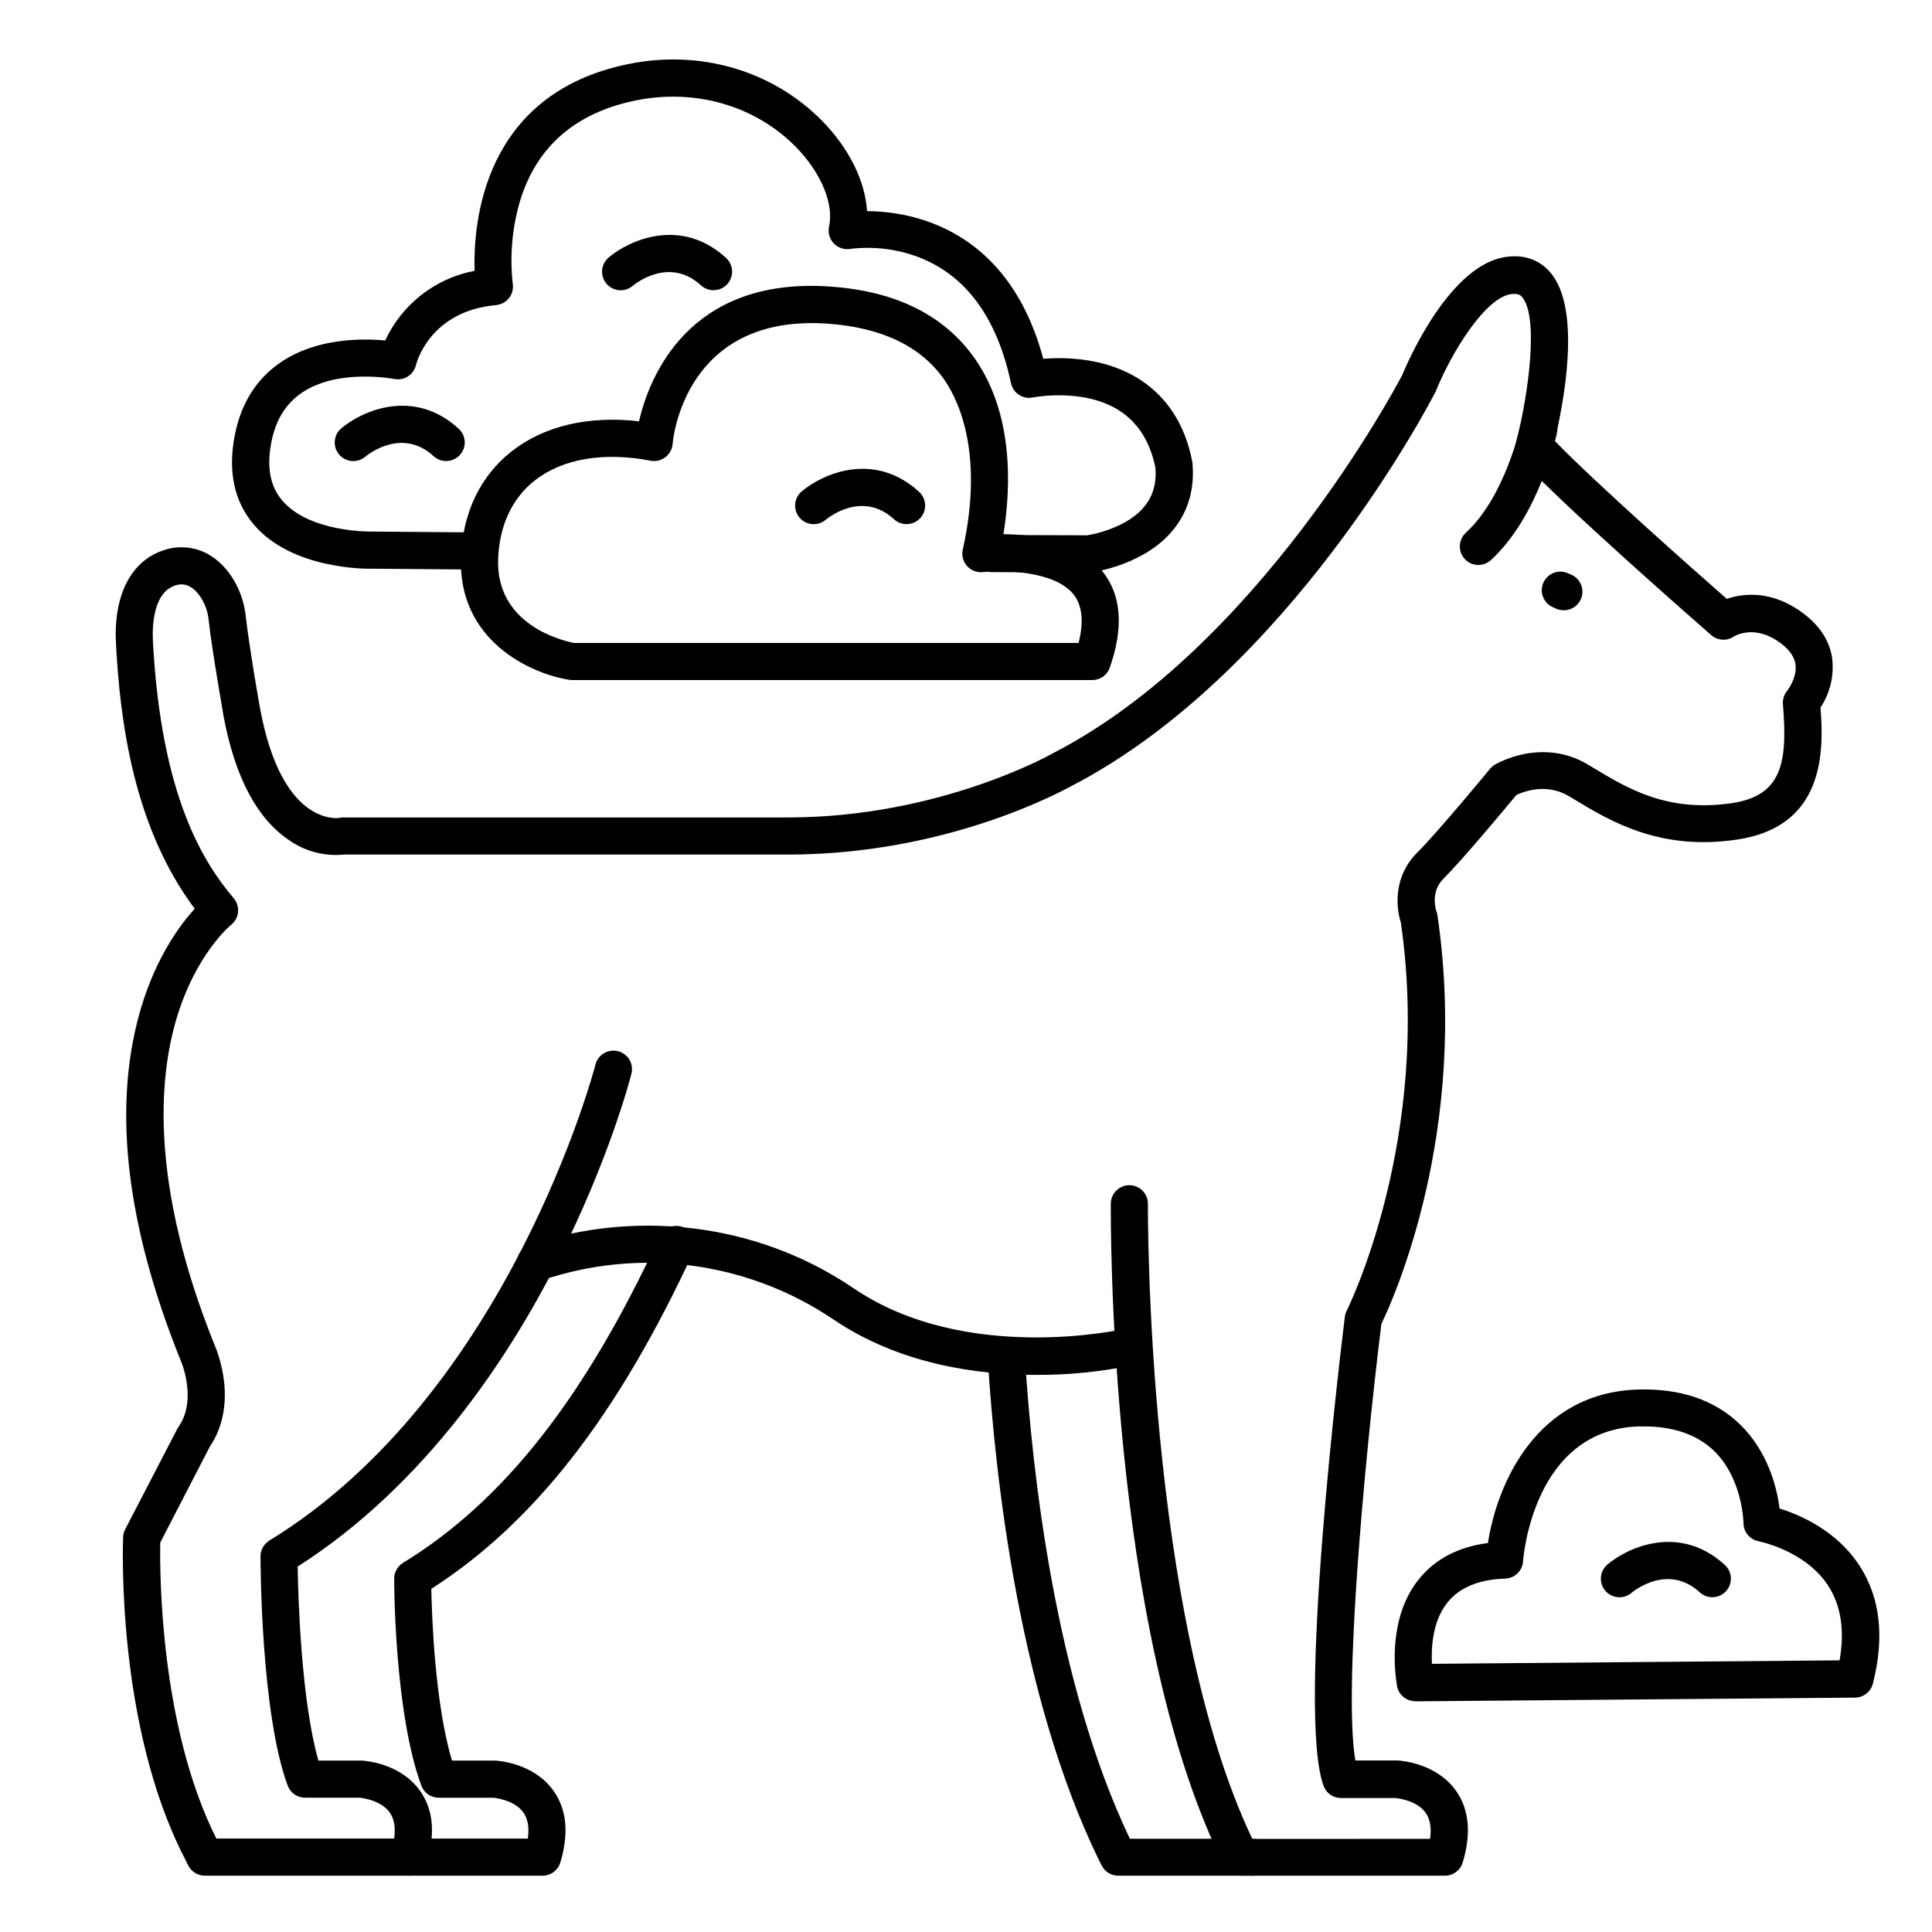 <?xml version="1.0" encoding="UTF-8"?>
<!-- Uploaded to: ICON Repo, www.iconrepo.com, Generator: ICON Repo Mixer Tools -->
<svg fill="#000000" width="800px" height="800px" version="1.1" viewBox="144 144 512 512" xmlns="http://www.w3.org/2000/svg">
 <g>
  <path d="m432.47 295.7-25.586-0.078h0.004c-2.719 0-4.922-2.203-4.922-4.922s2.203-4.918 4.922-4.918l25.219 0.078c3.578-0.598 7.031-1.797 10.207-3.555 5.844-3.367 8.434-8.09 7.871-14.434-1.398-6.723-4.516-11.73-9.27-14.879-9.605-6.367-23.086-3.672-23.223-3.652-2.648 0.527-5.231-1.18-5.777-3.824-3.711-17.426-12.023-28.684-24.719-33.457-5.688-2.106-11.797-2.828-17.82-2.106-1.617 0.289-3.273-0.25-4.41-1.438-1.141-1.188-1.609-2.863-1.258-4.469 1.34-6.031-2.137-14.336-8.855-21.164-10.746-10.883-26.617-15.488-42.43-12.25-16.039 3.277-26.371 12.348-30.711 26.961-2.019 7.027-2.637 14.383-1.82 21.648 0.195 1.336-0.168 2.691-1.004 3.754-0.836 1.059-2.07 1.73-3.414 1.855-17.859 1.625-21.195 15.742-21.227 15.844v-0.004c-0.586 2.613-3.16 4.277-5.785 3.738-0.137 0-14.762-2.875-24.395 3.602-4.34 2.953-7.008 7.211-8.156 13.176-1.277 6.582-0.344 11.621 2.856 15.398 7.203 8.543 23.52 8.266 23.684 8.266l0.109 0.004 28.535 0.227c2.719 0 4.922 2.203 4.922 4.918 0 2.719-2.203 4.922-4.922 4.922l-28.535-0.227c-1.723 0.051-21.293 0.117-31.32-11.719-5.188-6.121-6.887-14.082-5.027-23.617 1.664-8.57 5.836-15.133 12.398-19.512 9.379-6.258 21.227-6.219 27.484-5.637l-0.004-0.004c4.449-9.613 13.27-16.484 23.676-18.449-0.375-12.891 2.312-46.938 40.688-54.789 19.09-3.938 38.316 1.723 51.426 15.055 7.164 7.281 11.406 15.98 11.898 23.902 11.809 0.09 37.391 4.469 46.699 39.133 6.082-0.48 16.848-0.254 25.84 5.656 7.125 4.715 11.738 11.91 13.609 21.445 0.035 0.164 0.062 0.332 0.078 0.5 0.984 10.383-3.652 19.012-13.066 24.305h-0.004c-4.305 2.387-9.004 3.981-13.871 4.715-0.199 0.012-0.395 0.012-0.594 0z"/>
  <path d="m433.45 324.23h-137.76c-0.25 0-0.5-0.02-0.75-0.059-10.352-1.594-29.688-10.461-28.773-32.621 0.492-11.719 5.106-21.352 13.332-27.867 8.602-6.809 20.477-9.594 33.84-8.031 2.695-11.602 13.02-38.289 50.578-35.719 16.906 1.152 29.52 7.203 37.609 17.969 10.992 14.691 10.527 34.301 8.402 47.664 7.578 0.059 19.68 1.574 26.234 9.84 5.039 6.297 5.688 14.906 1.918 25.586h0.004c-0.711 1.949-2.562 3.242-4.637 3.238zm-137.32-9.84h133.7c1.445-5.629 0.984-9.949-1.34-12.871-5.195-6.496-19.406-6.406-23.969-5.902-1.574 0.18-3.137-0.402-4.207-1.574-1.066-1.172-1.504-2.781-1.176-4.332 5.965-26.852-1.84-41.051-5.481-45.914-6.258-8.371-16.484-13.047-30.398-14.031-37.758-2.578-40.895 30.504-41.012 31.883-0.109 1.395-0.809 2.676-1.918 3.523-1.113 0.852-2.531 1.184-3.906 0.922-12.496-2.402-23.438-0.523-30.801 5.312-5.902 4.684-9.238 11.809-9.605 20.566-0.746 17.754 17.301 21.887 20.117 22.418z"/>
  <path d="m519.06 594.83c-2.602 0.004-4.758-2.019-4.918-4.617-0.531-3.285-2.273-17.457 5.746-27.551 4.289-5.434 10.48-8.699 18.43-9.75 2.422-15.742 12.891-39.863 39.762-40.668 11.266-0.336 20.359 2.766 27.02 9.219 7.527 7.301 9.84 16.984 10.508 22.309 5.352 1.652 15.172 5.836 21.254 15.262 5.441 8.434 6.602 18.922 3.465 31.152h0.004c-0.555 2.164-2.5 3.684-4.734 3.699-1.133 0-112.23 0.934-116.34 0.984zm60.625-72.816h-1.34c-27.848 0.836-30.621 34.34-30.719 35.77-0.18 2.512-2.234 4.484-4.754 4.562-6.996 0.227-12.145 2.371-15.301 6.356-3.938 4.922-4.309 11.887-4.102 16.227l108.04-0.922c1.387-7.871 0.383-14.465-2.953-19.68-6.102-9.465-18.32-11.809-18.449-11.867-2.352-0.418-4.066-2.461-4.066-4.852 0-0.098-0.176-11.758-7.871-19.18-4.484-4.262-10.695-6.414-18.539-6.414z"/>
  <path d="m558.42 305.73c-0.676 0.004-1.344-0.133-1.969-0.402l-0.906-0.395h0.004c-2.496-1.086-3.637-3.988-2.551-6.484 1.09-2.496 3.992-3.637 6.484-2.547l0.906 0.395v-0.004c2.144 0.93 3.344 3.234 2.867 5.523-0.48 2.285-2.5 3.922-4.836 3.914z"/>
  <path d="m526.93 641.08h-54.117c-1.863 0-3.566-1.051-4.398-2.715l-0.984-1.969c-29.707-61.402-29.059-168.91-29.059-173.42 0.012-1.309 0.539-2.555 1.469-3.469 0.93-0.914 2.184-1.426 3.492-1.414 2.715 0.023 4.902 2.242 4.879 4.961 0 1.094-0.621 108.79 27.66 168.27l47.125-0.004c0.402-2.953 0-5.227-1.172-6.887-2.281-3.246-7.211-3.836-7.871-3.938h-14.574c-2.059 0-3.902-1.281-4.613-3.215-7.094-19.258 4.309-113.62 5.637-124.32 0.066-0.57 0.238-1.125 0.5-1.633 0.227-0.453 22.633-45.441 14.336-102.87-1.379-4.211-1.871-12.281 4.269-18.43 5.676-5.668 19.227-22.109 19.363-22.277l0.004-0.004c0.359-0.43 0.789-0.801 1.27-1.09 0.5-0.305 12.508-7.34 24.738 0l1.438 0.867c9.211 5.559 19.68 11.809 36.633 9.32 13.125-1.969 14.859-10.383 13.539-26.215l0.004-0.004c-0.109-1.289 0.293-2.566 1.121-3.562 0 0 2.773-3.492 2.184-7.133-0.363-2.242-2.047-4.34-5-6.238-6.375-4.102-11.297-1.062-11.344-0.984-1.848 1.23-4.293 1.07-5.965-0.395-1.574-1.379-38.711-33.781-50.559-46.621h0.004c-1.145-1.234-1.574-2.969-1.145-4.594 3.297-12.516 6.07-33.379 1.523-38.434-0.316-0.355-0.914-0.984-2.953-0.707-6.887 1.062-15.742 15.566-19.809 25.586l-0.176 0.383c-1.555 3.031-38.73 74.48-96.48 104.41-2.32 1.203-32.824 18.137-75.137 18.137h-117.71c-5.148 0.5-10.301-0.879-14.516-3.875-8.434-5.676-14.238-16.648-17.25-32.602-0.086-0.746-3.039-17.043-4.023-25.957-0.383-3.445-2.273-6.887-4.606-8.383-1.262-0.844-2.852-1.023-4.269-0.484-5.902 1.969-6.062 11.078-5.856 14.918 2.195 40.828 13.266 58.34 21.41 67.965 0.867 1.023 1.277 2.352 1.141 3.684-0.137 1.332-0.812 2.551-1.867 3.375-0.07 0.059-9.277 7.578-14.426 24.785-4.793 16.098-6.965 44.152 10.047 86.465 0.727 1.645 6.504 15.605-1.277 27.098l-13.09 25.328c-0.137 7.125-0.246 48.402 14.867 78.445h47.125c0.402-2.953 0-5.227-1.172-6.887-2.281-3.246-7.211-3.836-7.871-3.938h-14.57c-2.062 0-3.902-1.285-4.617-3.215-7.113-19.297-7.191-59.062-7.191-60.746 0-1.711 0.891-3.297 2.352-4.191 63.41-38.809 86.141-125.07 86.367-125.95l-0.004 0.004c0.285-1.309 1.086-2.445 2.223-3.148 1.141-0.703 2.516-0.914 3.809-0.582 1.297 0.332 2.402 1.176 3.062 2.34 0.656 1.164 0.816 2.547 0.434 3.828-0.234 0.926-5.953 22.984-19.938 50.34-12.672 24.809-34.742 58.543-68.465 80.07 0.137 8.609 0.984 35.68 5.5 51.414h11.484c1.043 0.051 10.332 0.746 15.5 8.078 3.453 4.922 4.043 11.266 1.75 18.914-0.625 2.082-2.539 3.512-4.715 3.512h-54.121c-1.863 0-3.562-1.051-4.398-2.715l-0.984-1.969c-18.074-35.137-16.344-83.039-16.266-85.055 0.027-0.723 0.219-1.43 0.551-2.066l13.777-26.566v-0.004c0.102-0.191 0.211-0.379 0.336-0.559 5.125-7.32 0.602-17.645 0.551-17.711-0.051-0.07-0.07-0.156-0.098-0.227-14.711-36.617-18.066-68.223-10.098-93.984 4.043-12.98 10.105-21.176 13.953-25.398-16.434-21.941-19.797-50.332-20.871-70.199-0.688-12.879 3.938-21.914 12.594-24.797 4.238-1.457 8.914-0.891 12.676 1.547 4.801 3.078 8.363 9.199 9.074 15.586 0.984 8.59 3.856 25.102 3.938 25.27 5.777 30.504 20.242 28.586 20.859 28.535 0.262-0.082 0.539-0.125 0.816-0.129h118.08c40.344 0 70.051-16.875 70.348-17.055l0.207-0.109c53.648-27.75 90.195-96.098 92.262-100.04 1.594-3.856 12.547-29.047 27.336-31.32 5.992-0.926 9.691 1.586 11.73 3.856 8.707 9.684 3.652 35.238 1.34 44.84 11.188 11.543 37.59 34.852 45.629 41.898 3.938-1.348 10.824-2.312 18.508 2.617 5.453 3.512 8.621 7.871 9.418 13.078l-0.008 0.008c0.562 4.598-0.531 9.242-3.09 13.105 0.875 11.246 1.32 31.488-22.031 34.973-20.496 3.078-33.605-4.84-43.18-10.617l-1.406-0.848c-5.992-3.59-12.035-1.27-13.984-0.336-2.805 3.387-14.023 16.887-19.363 22.23-3.57 3.562-1.852 8.512-1.832 8.562h0.004c0.125 0.316 0.215 0.645 0.266 0.98 8.441 57.277-11.621 101.73-14.848 108.42-4.723 38.375-10.027 97.555-6.887 115.67h11.207c1.043 0.051 10.332 0.746 15.5 8.078 3.453 4.922 4.043 11.266 1.75 18.914h-0.004c-0.609 2.094-2.523 3.535-4.703 3.543z"/>
  <path d="m287.82 641.08h-35.422c-2.719 0-4.922-2.203-4.922-4.918 0-2.719 2.203-4.922 4.922-4.922h31.488c0.402-2.953 0-5.227-1.172-6.887-2.281-3.246-7.211-3.836-7.871-3.938h-14.574c-2.059 0-3.902-1.285-4.613-3.215-7.117-19.297-7.195-53.395-7.195-54.84 0.004-1.711 0.895-3.301 2.352-4.191 26.668-16.324 48.215-43.789 67.965-86.434v-0.004c0.551-1.184 1.547-2.102 2.769-2.551 1.227-0.453 2.582-0.395 3.766 0.152 2.469 1.141 3.543 4.066 2.402 6.531-19.984 43.199-42.086 71.676-69.414 89.191 0.156 7.766 0.984 30.504 5.481 45.52h11.465c1.043 0.051 10.332 0.746 15.5 8.078 3.453 4.922 4.043 11.266 1.75 18.914-0.617 2.07-2.512 3.496-4.676 3.512z"/>
  <path d="m475.77 641.08h-35.422c-1.863 0-3.566-1.051-4.398-2.715l-0.984-1.969c-20.898-43.199-27.246-101.18-29.164-131.86h-0.004c-0.168-2.719 1.895-5.059 4.613-5.231 2.715-0.172 5.059 1.895 5.227 4.609 1.859 29.816 7.949 85.824 27.789 127.37h32.344c2.719 0 4.922 2.203 4.922 4.918 0 2.719-2.203 4.922-4.922 4.922z"/>
  <path d="m535.79 293.73c-2.027 0.004-3.852-1.242-4.59-3.137-0.734-1.895-0.234-4.043 1.266-5.414 10.469-9.594 14.523-28.477 14.562-28.664 0.633-2.566 3.176-4.176 5.762-3.648 2.59 0.531 4.297 3.008 3.871 5.617-0.188 0.906-4.715 22.16-17.543 33.93v-0.004c-0.902 0.844-2.09 1.312-3.328 1.32z"/>
  <path d="m418.57 508.36c-15.793 0-36.32-2.875-53.805-14.762v0.004c-22.73-15.312-51.316-19.109-77.254-10.266-2.559 0.914-5.375-0.422-6.289-2.981-0.914-2.559 0.422-5.375 2.981-6.289 21.965-7.871 56.09-8.953 86.09 11.387 29.727 20.172 71.164 10.824 71.586 10.754h0.004c2.648-0.613 5.293 1.039 5.906 3.688 0.617 2.648-1.035 5.293-3.684 5.906-8.398 1.742-16.957 2.598-25.535 2.559z"/>
  <path d="m384.25 282.9c-1.23 0-2.418-0.457-3.324-1.289-8.266-7.578-17.133-0.668-18.117 0.148-2.082 1.75-5.188 1.48-6.938-0.602-1.75-2.082-1.48-5.188 0.602-6.938 5.57-4.715 19.238-10.746 31.105 0.129 1.496 1.371 2 3.519 1.266 5.414-0.738 1.895-2.562 3.141-4.594 3.137z"/>
  <path d="m333.09 220.91c-1.23 0-2.418-0.457-3.324-1.289-8.266-7.578-17.133-0.668-18.117 0.148-2.082 1.75-5.188 1.48-6.938-0.602s-1.48-5.188 0.602-6.938c5.57-4.703 19.238-10.746 31.105 0.129 1.496 1.371 2 3.519 1.262 5.414-0.734 1.895-2.559 3.141-4.59 3.137z"/>
  <path d="m262.24 266.18c-1.23 0-2.418-0.461-3.324-1.289-8.266-7.578-17.133-0.668-18.117 0.148v-0.004c-2.082 1.75-5.188 1.484-6.938-0.598-1.75-2.082-1.48-5.188 0.602-6.938 5.57-4.703 19.238-10.746 31.105 0.129h-0.004c1.5 1.367 2.004 3.519 1.266 5.414-0.734 1.891-2.559 3.137-4.59 3.137z"/>
  <path d="m597.78 567.28c-1.23 0.004-2.414-0.457-3.324-1.289-8.266-7.578-17.133-0.668-18.117 0.148-2.078 1.75-5.184 1.48-6.934-0.598-1.75-2.082-1.484-5.188 0.598-6.938 5.57-4.715 19.238-10.746 31.105 0.129v-0.004c1.5 1.371 2 3.523 1.266 5.414-0.738 1.895-2.562 3.141-4.594 3.137z"/>
 </g>
</svg>